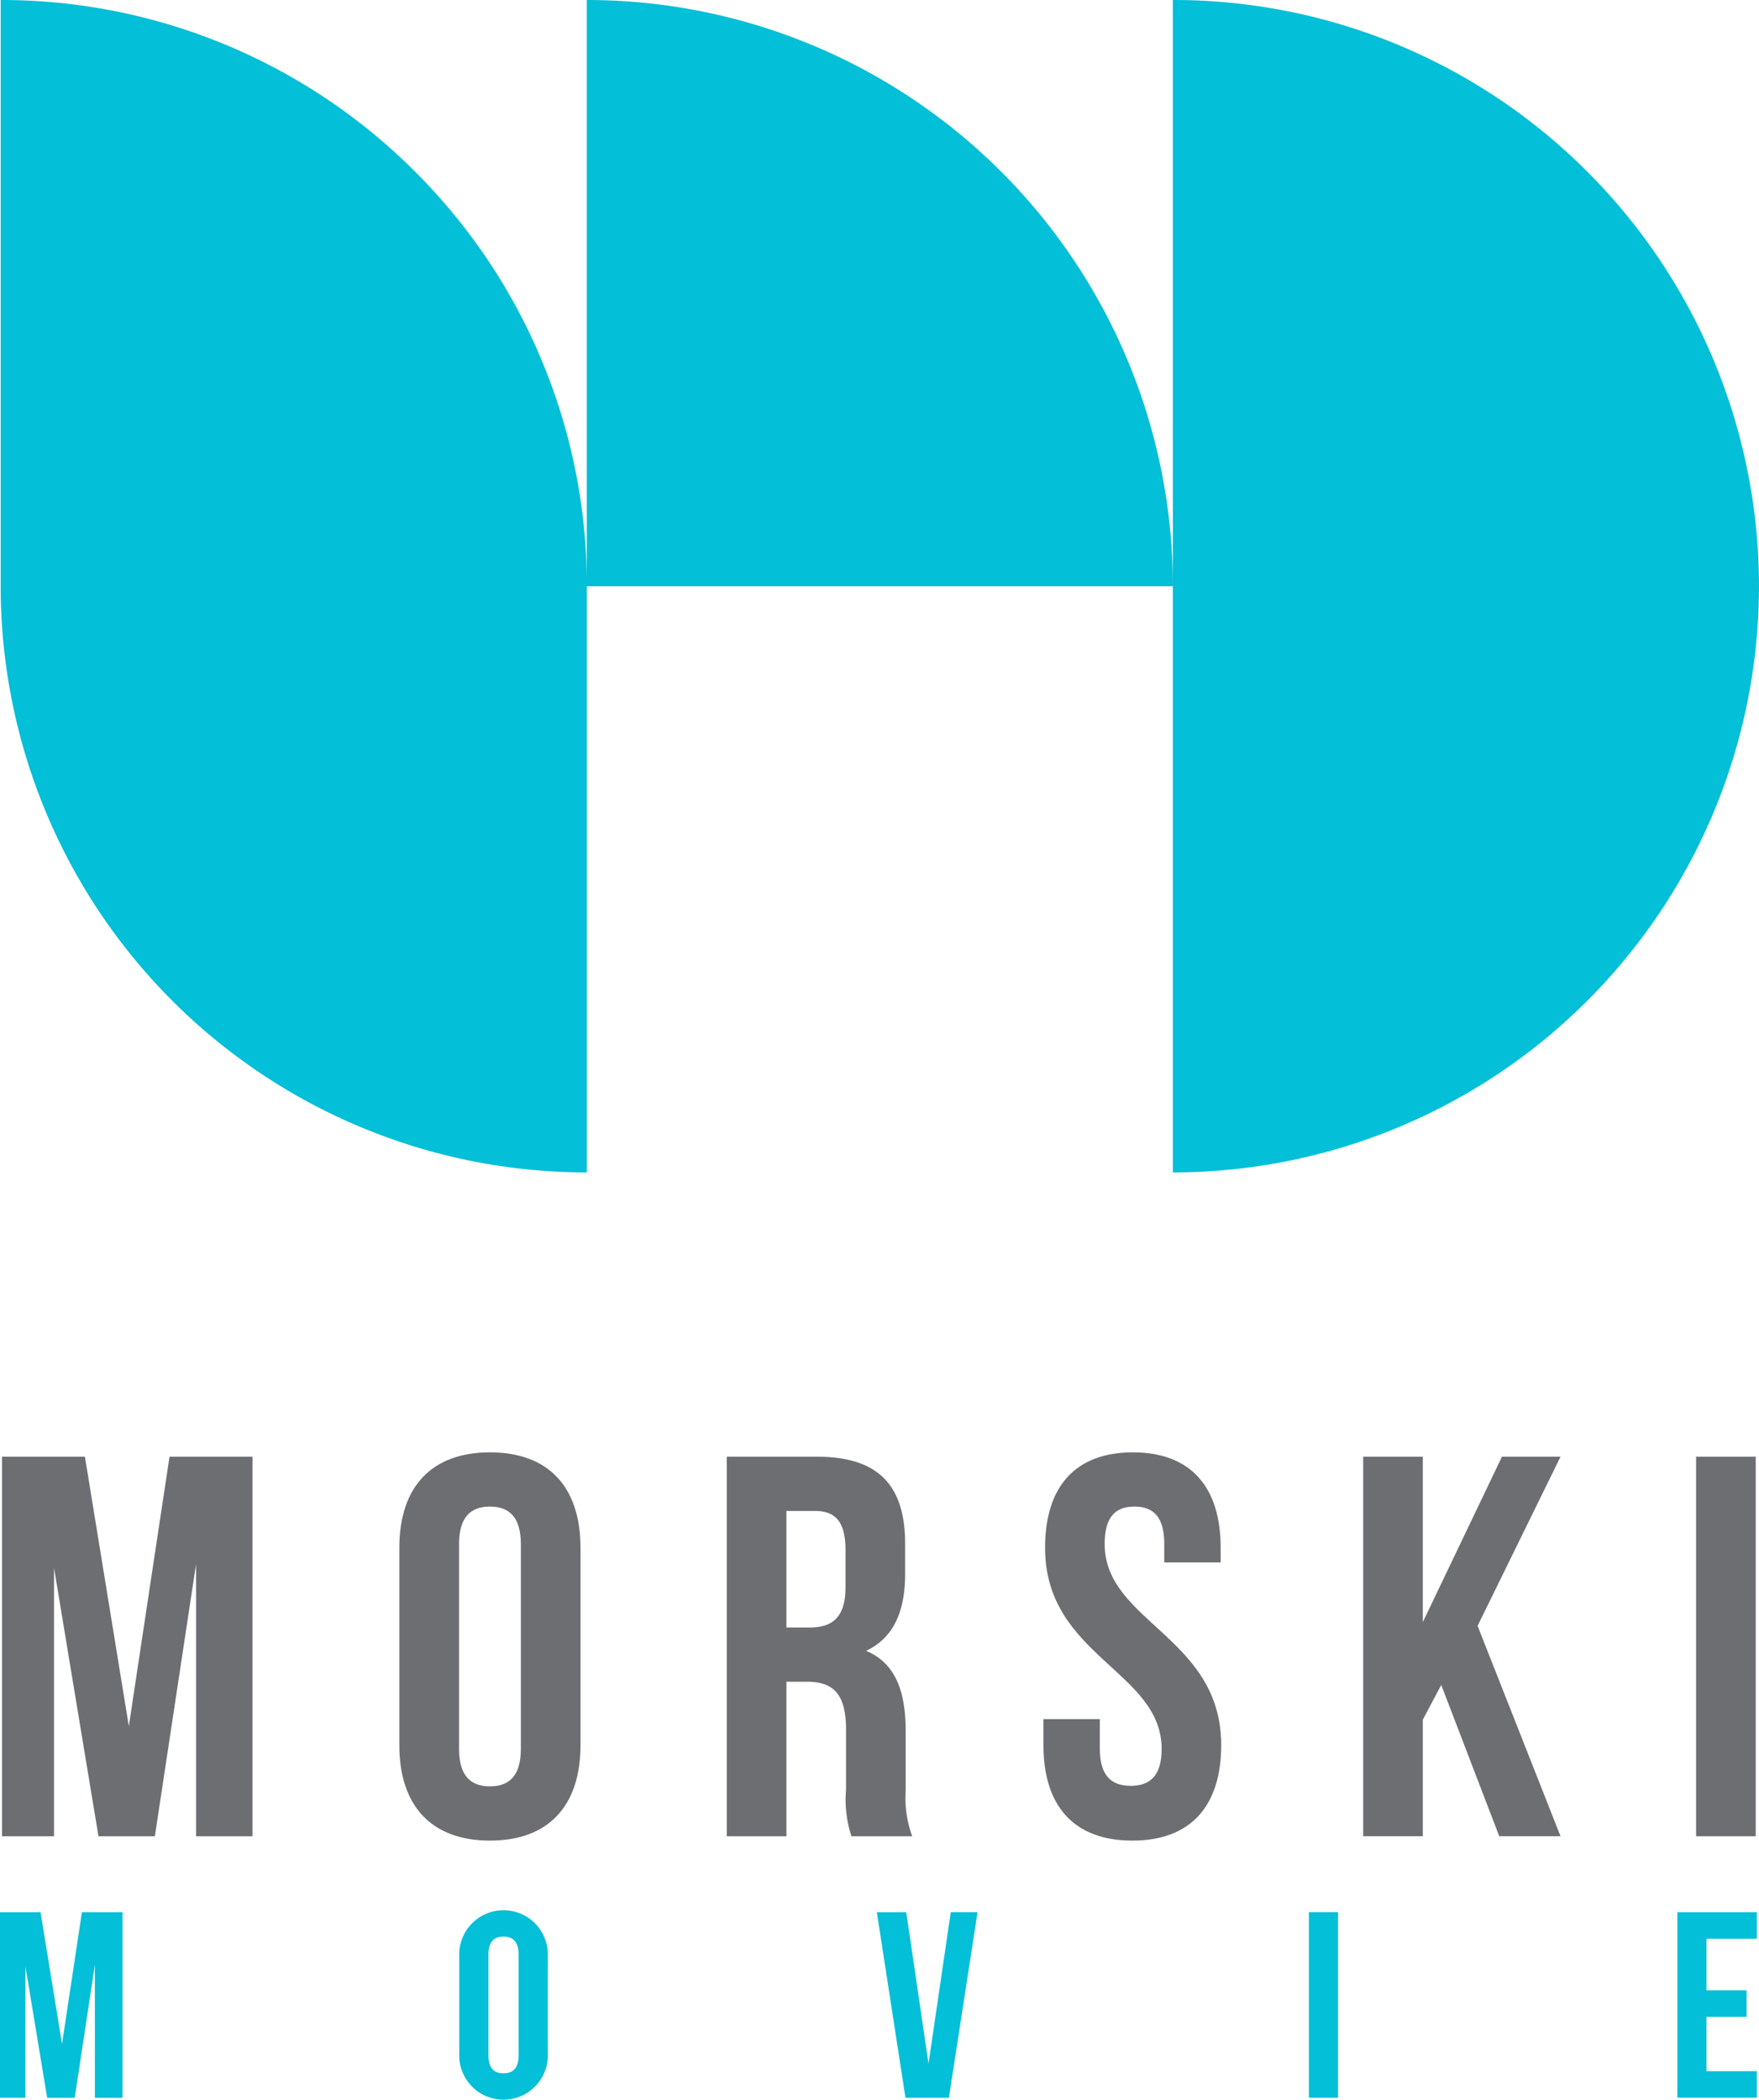 <svg id="Group_54" data-name="Group 54" xmlns="http://www.w3.org/2000/svg" xmlns:xlink="http://www.w3.org/1999/xlink" width="100.938" height="120.472" viewBox="0 0 100.938 120.472">
  <defs>
    <clipPath id="clip-path">
      <rect id="Rectangle_49" data-name="Rectangle 49" width="100.938" height="120.472" fill="none"/>
    </clipPath>
  </defs>
  <path id="Path_351" data-name="Path 351" d="M9.8,136.663,7.466,152.125l-2.52-15.462H.187V158.44H3.173v-15.4l2.551,15.4H8.96l2.364-15.617V158.44h3.236V136.663Z" transform="translate(-0.073 -53.091)" fill="#6d6e71"/>
  <g id="Group_53" data-name="Group 53">
    <g id="Group_52" data-name="Group 52" clip-path="url(#clip-path)">
      <path id="Path_352" data-name="Path 352" d="M37.474,141.732c0-3.484,1.836-5.475,5.2-5.475s5.195,1.991,5.195,5.475v11.324c0,3.484-1.835,5.476-5.195,5.476s-5.2-1.991-5.2-5.476ZM40.9,153.274c0,1.556.685,2.146,1.773,2.146s1.773-.591,1.773-2.146V141.514c0-1.555-.684-2.146-1.773-2.146s-1.773.591-1.773,2.146Z" transform="translate(-14.558 -52.934)" fill="#6d6e71"/>
      <path id="Path_353" data-name="Path 353" d="M75.355,158.44a6.686,6.686,0,0,1-.311-2.675v-3.421c0-2.022-.684-2.77-2.24-2.77H71.622v8.866H68.2V136.663h5.164c3.547,0,5.071,1.649,5.071,5.008v1.712c0,2.239-.715,3.7-2.239,4.418,1.71.715,2.271,2.364,2.271,4.635v3.36a6.417,6.417,0,0,0,.373,2.644Zm-3.733-18.665v6.688H72.96c1.275,0,2.053-.56,2.053-2.3v-2.147c0-1.555-.529-2.239-1.742-2.239Z" transform="translate(-26.495 -53.091)" fill="#6d6e71"/>
      <path id="Path_354" data-name="Path 354" d="M103.043,136.257c3.328,0,5.039,1.991,5.039,5.475v.84h-3.236v-1.058c0-1.555-.622-2.146-1.711-2.146s-1.71.591-1.71,2.146c0,4.48,6.688,5.32,6.688,11.542,0,3.484-1.742,5.476-5.1,5.476s-5.1-1.991-5.1-5.476v-1.493h3.236v1.711c0,1.556.685,2.115,1.773,2.115s1.773-.56,1.773-2.115c0-4.48-6.689-5.32-6.689-11.542,0-3.484,1.712-5.475,5.04-5.475" transform="translate(-38.036 -52.934)" fill="#6d6e71"/>
      <path id="Path_355" data-name="Path 355" d="M132.4,149.761l-1.057,1.991v6.688h-3.422V136.663h3.422v9.489l4.542-9.489h3.36l-4.759,9.707,4.759,12.07h-3.516Z" transform="translate(-49.696 -53.092)" fill="#6d6e71"/>
      <rect id="Rectangle_47" data-name="Rectangle 47" width="3.422" height="21.777" transform="translate(97.328 83.572)" fill="#6d6e71"/>
      <path id="Path_356" data-name="Path 356" d="M3.559,186.956,4.7,179.4H7.027v10.646H5.445v-7.635l-1.156,7.635H2.707L1.46,182.514v7.529H0V179.4H2.327Z" transform="translate(0 -69.693)" fill="#03bfd7"/>
      <path id="Path_357" data-name="Path 357" d="M43.1,181.875a2.543,2.543,0,1,1,5.08,0v5.536a2.543,2.543,0,1,1-5.08,0Zm1.673,5.643c0,.76.334,1.049.867,1.049s.867-.289.867-1.049v-5.749c0-.761-.334-1.049-.867-1.049s-.867.289-.867,1.049Z" transform="translate(-16.746 -69.616)" fill="#03bfd7"/>
      <path id="Path_358" data-name="Path 358" d="M85.247,188.082l1.277-8.685h1.536l-1.643,10.646H83.924L82.281,179.4h1.688Z" transform="translate(-31.965 -69.693)" fill="#03bfd7"/>
      <rect id="Rectangle_48" data-name="Rectangle 48" width="1.672" height="10.646" transform="translate(75.11 109.704)" fill="#03bfd7"/>
      <path id="Path_359" data-name="Path 359" d="M159.073,183.883h2.3V185.4h-2.3v3.118h2.89v1.521H157.4V179.4h4.563v1.521h-2.89Z" transform="translate(-61.148 -69.693)" fill="#03bfd7"/>
      <path id="Path_360" data-name="Path 360" d="M133.842,9.85A33.528,33.528,0,0,0,110.059,0V67.262A33.631,33.631,0,0,0,133.842,9.85" transform="translate(-42.756)" fill="#03bfd7"/>
      <path id="Path_361" data-name="Path 361" d="M55.061,0V33.633H88.694A33.633,33.633,0,0,0,55.061,0" transform="translate(-21.39)" fill="#03bfd7"/>
      <path id="Path_362" data-name="Path 362" d="M.064,0V33.633A33.621,33.621,0,0,0,33.7,67.262V33.633A33.523,33.523,0,0,0,23.845,9.85,33.528,33.528,0,0,0,.064,0" transform="translate(-0.025)" fill="#03bfd7"/>
    </g>
  </g>
</svg>
